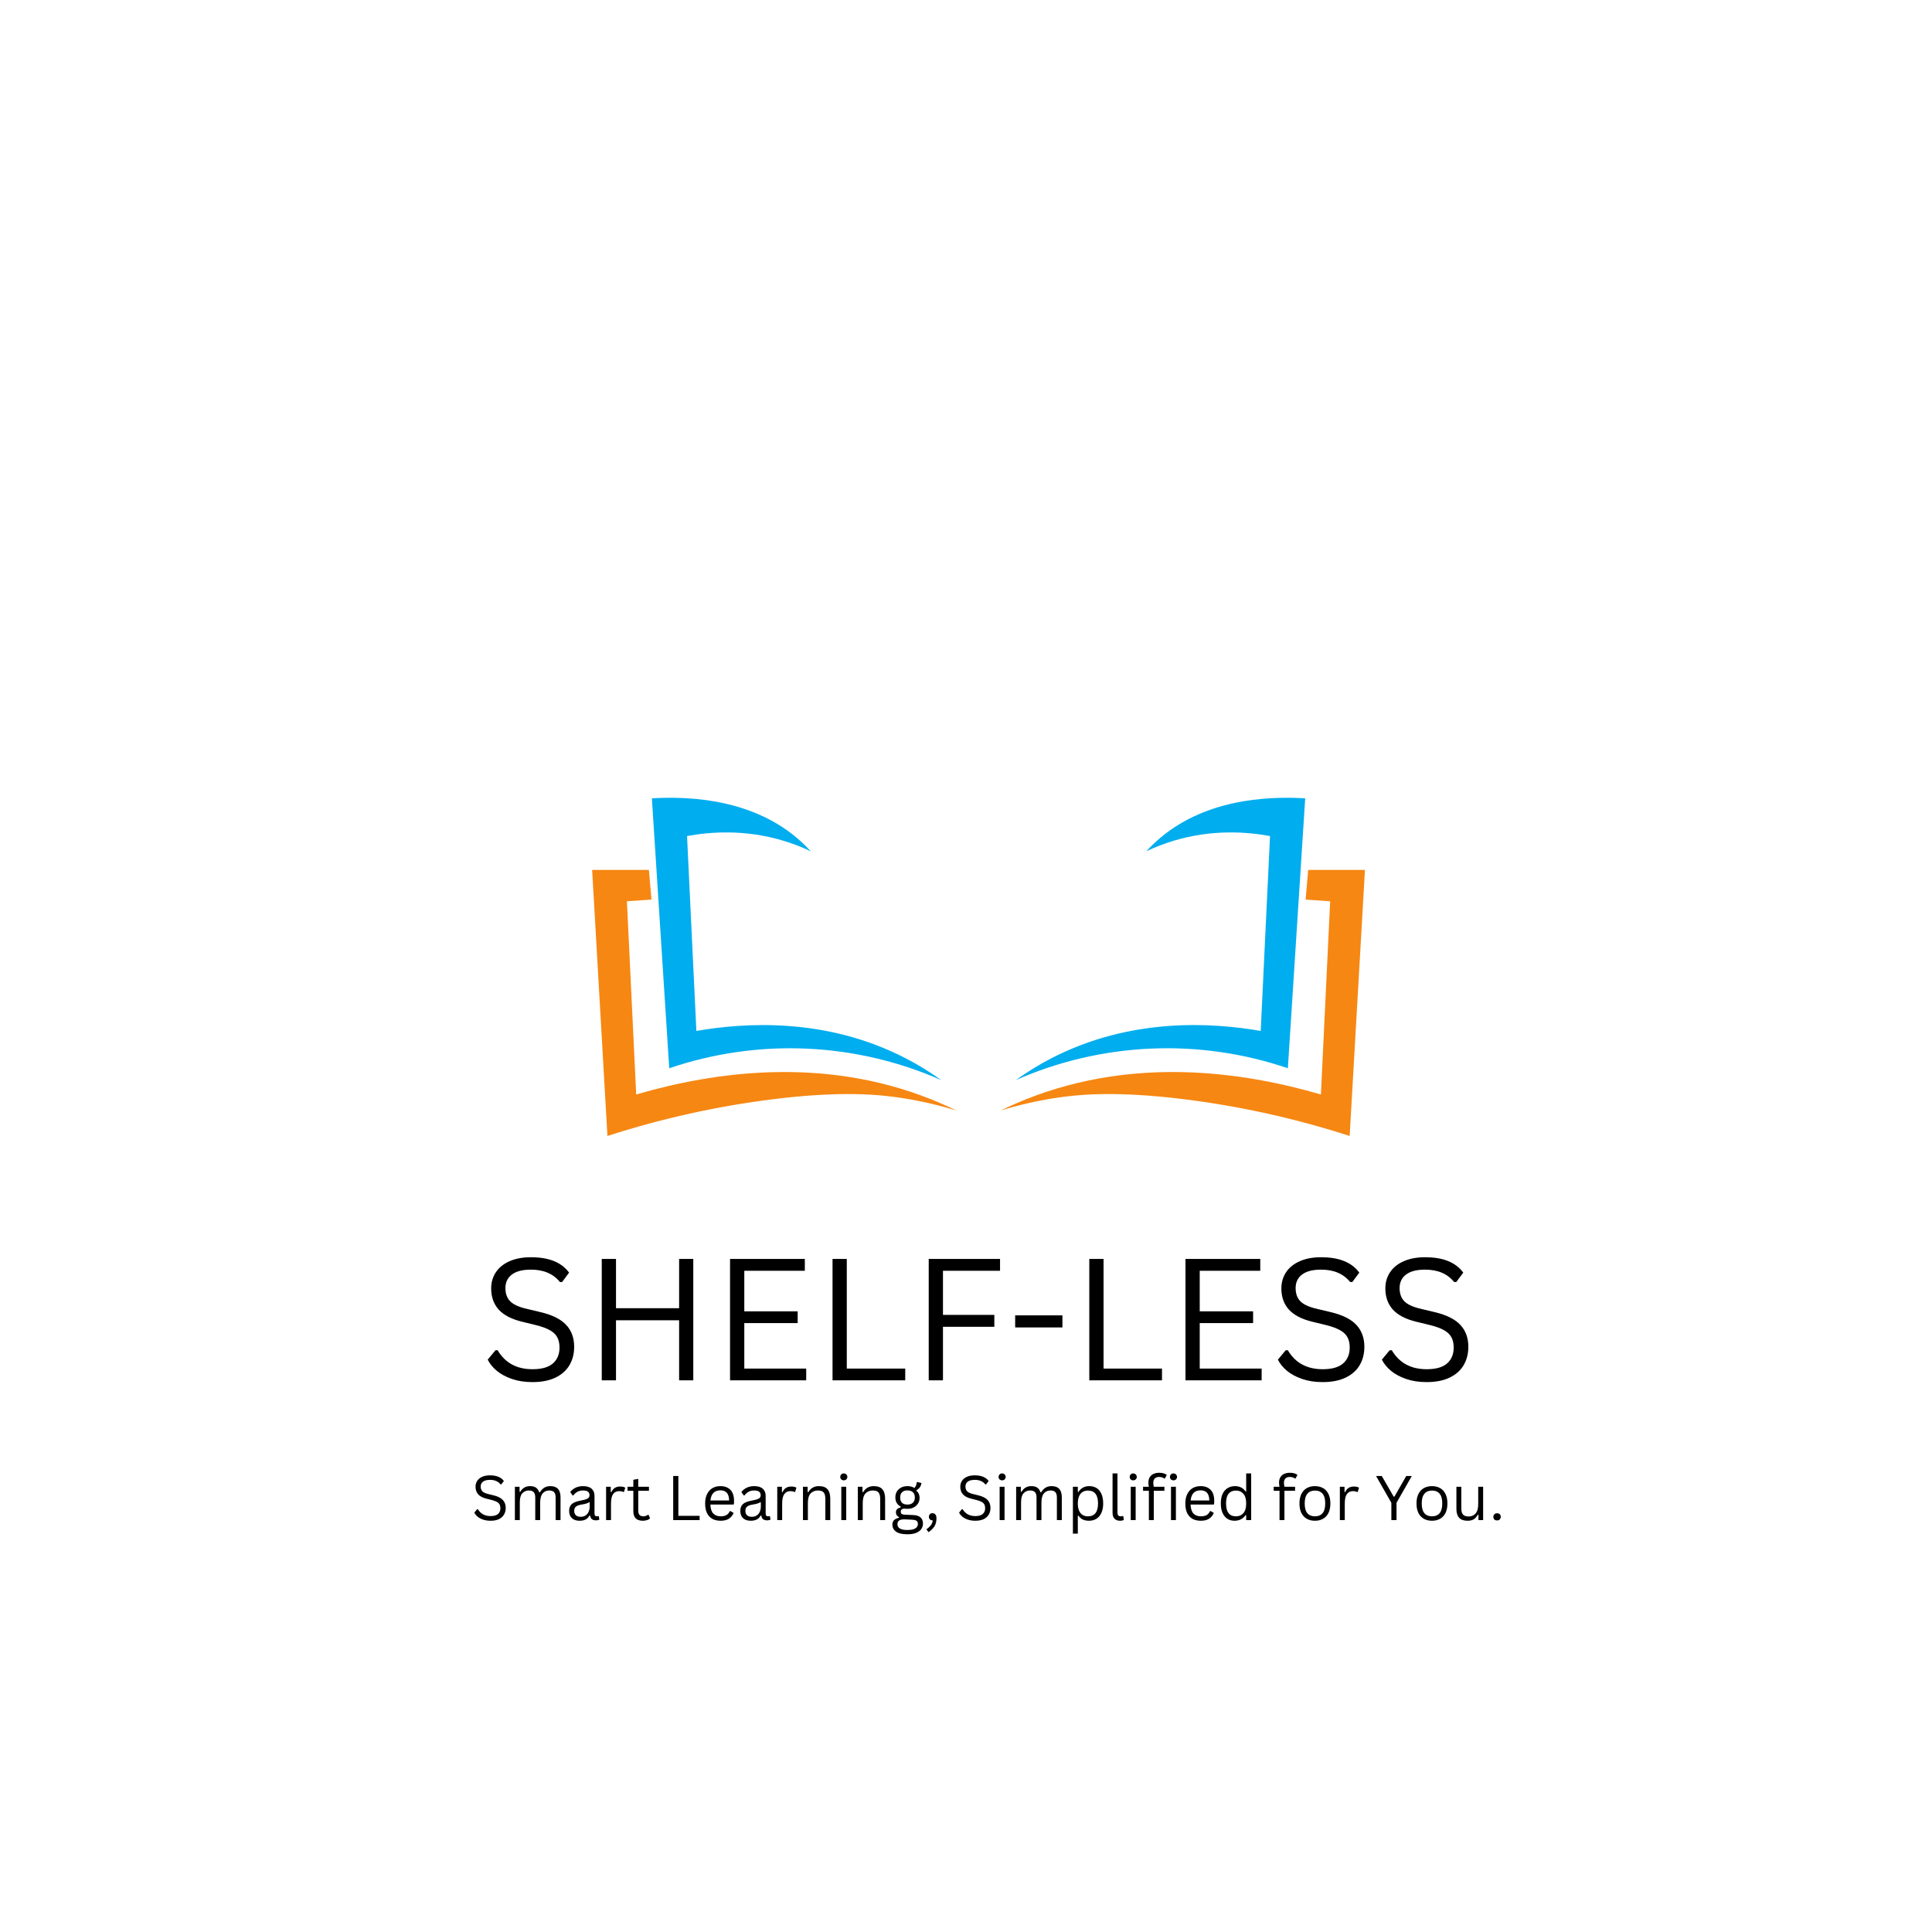 <svg version="1.0" preserveAspectRatio="xMidYMid meet" height="500" viewBox="0 0 375 375" zoomAndPan="magnify" width="500" xmlns:xlink="http://www.w3.org/1999/xlink" xmlns="http://www.w3.org/2000/svg"><defs><g></g><clipPath id="0bc78ac6f0"><path clip-rule="nonzero" d="M 126 154.5 L 183 154.5 L 183 210 L 126 210 Z M 126 154.5"></path></clipPath><clipPath id="3dd3147fb9"><path clip-rule="nonzero" d="M 114.934 168 L 186 168 L 186 220.5 L 114.934 220.5 Z M 114.934 168"></path></clipPath><clipPath id="505ed70ba2"><path clip-rule="nonzero" d="M 197 154.5 L 254 154.5 L 254 210 L 197 210 Z M 197 154.5"></path></clipPath><clipPath id="9dcd248dd3"><path clip-rule="nonzero" d="M 194 168 L 264.934 168 L 264.934 220.5 L 194 220.5 Z M 194 168"></path></clipPath></defs><g clip-path="url(#0bc78ac6f0)"><path fill-rule="nonzero" fill-opacity="1" d="M 157.367 165.234 C 155.641 164.414 153.859 163.727 152.023 163.176 C 144.535 160.926 137.809 161.461 133.355 162.277 L 135.164 200.105 C 144.316 198.523 160.27 197.355 175.871 205.453 C 178.25 206.688 180.523 208.086 182.699 209.652 C 178.562 207.828 174.293 206.402 169.891 205.375 C 165.488 204.348 161.031 203.734 156.516 203.539 C 151.996 203.34 147.504 203.562 143.027 204.203 C 138.555 204.844 134.176 205.895 129.898 207.348 C 128.777 189.883 127.656 172.418 126.531 154.953 C 134.16 154.504 146.48 155.152 155.48 163.344 C 156.148 163.953 156.781 164.582 157.367 165.234 Z M 157.367 165.234" fill="#00adee"></path></g><g clip-path="url(#3dd3147fb9)"><path fill-rule="nonzero" fill-opacity="1" d="M 125.953 168.852 L 126.449 174.609 L 121.684 174.938 L 123.484 212.438 C 138.664 208.016 159.727 205.023 180.637 213.336 C 182.367 214.027 184.039 214.77 185.652 215.559 C 182.285 214.523 178.863 213.727 175.387 213.172 C 170.621 212.414 163.348 211.727 150.223 213.336 C 139.223 214.699 128.449 217.086 117.902 220.492 L 114.934 168.852 Z M 125.953 168.852" fill="#f68712"></path></g><g clip-path="url(#505ed70ba2)"><path fill-rule="nonzero" fill-opacity="1" d="M 222.5 165.234 C 224.23 164.414 226.012 163.727 227.848 163.176 C 235.336 160.926 242.062 161.461 246.512 162.277 L 244.703 200.102 C 235.555 198.52 219.602 197.352 203.996 205.449 C 201.621 206.684 199.348 208.082 197.172 209.648 C 201.309 207.824 205.578 206.398 209.98 205.371 C 214.383 204.344 218.84 203.73 223.355 203.535 C 227.871 203.336 232.367 203.559 236.844 204.199 C 241.316 204.84 245.691 205.891 249.973 207.344 C 251.094 189.879 252.215 172.418 253.34 154.953 C 245.711 154.504 233.391 155.152 224.391 163.344 C 223.719 163.953 223.09 164.582 222.5 165.234 Z M 222.5 165.234" fill="#00adee"></path></g><g clip-path="url(#9dcd248dd3)"><path fill-rule="nonzero" fill-opacity="1" d="M 253.918 168.852 L 253.422 174.609 L 258.184 174.938 L 256.387 212.438 C 241.207 208.016 220.145 205.023 199.234 213.336 C 197.504 214.027 195.828 214.77 194.219 215.559 C 197.586 214.523 201.008 213.727 204.484 213.172 C 209.25 212.414 216.52 211.727 229.648 213.336 C 240.648 214.699 251.422 217.086 261.969 220.492 L 264.934 168.852 Z M 253.918 168.852" fill="#f68712"></path></g><g fill-opacity="1" fill="#000000"><g transform="translate(93.055, 267.921)"><g><path d="M 10.297 0.344 C 8.816 0.344 7.488 0.141 6.312 -0.266 C 5.133 -0.672 4.148 -1.203 3.359 -1.859 C 2.578 -2.516 1.992 -3.234 1.609 -4.016 L 3.125 -5.844 L 3.531 -5.844 C 4.988 -3.383 7.242 -2.156 10.297 -2.156 C 12.066 -2.156 13.383 -2.523 14.25 -3.266 C 15.113 -4.016 15.547 -5.047 15.547 -6.359 C 15.547 -7.141 15.406 -7.797 15.125 -8.328 C 14.844 -8.867 14.375 -9.328 13.719 -9.703 C 13.062 -10.086 12.164 -10.422 11.031 -10.703 L 8.281 -11.375 C 6.227 -11.875 4.711 -12.66 3.734 -13.734 C 2.766 -14.816 2.281 -16.188 2.281 -17.844 C 2.281 -19.008 2.582 -20.051 3.188 -20.969 C 3.789 -21.883 4.672 -22.598 5.828 -23.109 C 6.992 -23.629 8.379 -23.891 9.984 -23.891 C 11.766 -23.891 13.266 -23.641 14.484 -23.141 C 15.703 -22.641 16.676 -21.895 17.406 -20.906 L 16.047 -19.078 L 15.641 -19.078 C 14.961 -19.898 14.16 -20.504 13.234 -20.891 C 12.316 -21.285 11.234 -21.484 9.984 -21.484 C 8.359 -21.484 7.129 -21.164 6.297 -20.531 C 5.461 -19.895 5.047 -19.02 5.047 -17.906 C 5.047 -16.844 5.348 -15.992 5.953 -15.359 C 6.566 -14.734 7.602 -14.25 9.062 -13.906 L 11.875 -13.234 C 14.164 -12.691 15.82 -11.863 16.844 -10.75 C 17.875 -9.645 18.391 -8.227 18.391 -6.5 C 18.391 -5.164 18.086 -3.984 17.484 -2.953 C 16.891 -1.93 15.984 -1.125 14.766 -0.531 C 13.555 0.051 12.066 0.344 10.297 0.344 Z M 10.297 0.344"></path></g></g></g><g fill-opacity="1" fill="#000000"><g transform="translate(113.238, 267.921)"><g><path d="M 18.578 -14 L 18.578 -23.562 L 21.328 -23.562 L 21.328 0 L 18.578 0 L 18.578 -11.656 L 6.328 -11.656 L 6.328 0 L 3.562 0 L 3.562 -23.562 L 6.328 -23.562 L 6.328 -14 Z M 18.578 -14"></path></g></g></g><g fill-opacity="1" fill="#000000"><g transform="translate(138.14, 267.921)"><g><path d="M 6.328 -11.109 L 6.328 -2.281 L 18.344 -2.281 L 18.344 0 L 3.562 0 L 3.562 -23.562 L 18.078 -23.562 L 18.078 -21.266 L 6.328 -21.266 L 6.328 -13.391 L 16.688 -13.391 L 16.688 -11.109 Z M 6.328 -11.109"></path></g></g></g><g fill-opacity="1" fill="#000000"><g transform="translate(158.033, 267.921)"><g><path d="M 6.328 -23.562 L 6.328 -2.281 L 17.672 -2.281 L 17.672 0 L 3.562 0 L 3.562 -23.562 Z M 6.328 -23.562"></path></g></g></g><g fill-opacity="1" fill="#000000"><g transform="translate(176.702, 267.921)"><g><path d="M 17.406 -23.562 L 17.406 -21.266 L 6.328 -21.266 L 6.328 -12.703 L 16.297 -12.703 L 16.297 -10.391 L 6.328 -10.391 L 6.328 0 L 3.562 0 L 3.562 -23.562 Z M 17.406 -23.562"></path></g></g></g><g fill-opacity="1" fill="#000000"><g transform="translate(195.371, 267.921)"><g><path d="M 10.844 -10.266 L 1.672 -10.266 L 1.672 -12.609 L 10.844 -12.609 Z M 10.844 -10.266"></path></g></g></g><g fill-opacity="1" fill="#000000"><g transform="translate(207.87, 267.921)"><g><path d="M 6.328 -23.562 L 6.328 -2.281 L 17.672 -2.281 L 17.672 0 L 3.562 0 L 3.562 -23.562 Z M 6.328 -23.562"></path></g></g></g><g fill-opacity="1" fill="#000000"><g transform="translate(226.539, 267.921)"><g><path d="M 6.328 -11.109 L 6.328 -2.281 L 18.344 -2.281 L 18.344 0 L 3.562 0 L 3.562 -23.562 L 18.078 -23.562 L 18.078 -21.266 L 6.328 -21.266 L 6.328 -13.391 L 16.688 -13.391 L 16.688 -11.109 Z M 6.328 -11.109"></path></g></g></g><g fill-opacity="1" fill="#000000"><g transform="translate(246.432, 267.921)"><g><path d="M 10.297 0.344 C 8.816 0.344 7.488 0.141 6.312 -0.266 C 5.133 -0.672 4.148 -1.203 3.359 -1.859 C 2.578 -2.516 1.992 -3.234 1.609 -4.016 L 3.125 -5.844 L 3.531 -5.844 C 4.988 -3.383 7.242 -2.156 10.297 -2.156 C 12.066 -2.156 13.383 -2.523 14.25 -3.266 C 15.113 -4.016 15.547 -5.047 15.547 -6.359 C 15.547 -7.141 15.406 -7.797 15.125 -8.328 C 14.844 -8.867 14.375 -9.328 13.719 -9.703 C 13.062 -10.086 12.164 -10.422 11.031 -10.703 L 8.281 -11.375 C 6.227 -11.875 4.711 -12.66 3.734 -13.734 C 2.766 -14.816 2.281 -16.188 2.281 -17.844 C 2.281 -19.008 2.582 -20.051 3.188 -20.969 C 3.789 -21.883 4.672 -22.598 5.828 -23.109 C 6.992 -23.629 8.379 -23.891 9.984 -23.891 C 11.766 -23.891 13.266 -23.641 14.484 -23.141 C 15.703 -22.641 16.676 -21.895 17.406 -20.906 L 16.047 -19.078 L 15.641 -19.078 C 14.961 -19.898 14.16 -20.504 13.234 -20.891 C 12.316 -21.285 11.234 -21.484 9.984 -21.484 C 8.359 -21.484 7.129 -21.164 6.297 -20.531 C 5.461 -19.895 5.047 -19.02 5.047 -17.906 C 5.047 -16.844 5.348 -15.992 5.953 -15.359 C 6.566 -14.734 7.602 -14.25 9.062 -13.906 L 11.875 -13.234 C 14.164 -12.691 15.82 -11.863 16.844 -10.75 C 17.875 -9.645 18.391 -8.227 18.391 -6.5 C 18.391 -5.164 18.086 -3.984 17.484 -2.953 C 16.891 -1.93 15.984 -1.125 14.766 -0.531 C 13.555 0.051 12.066 0.344 10.297 0.344 Z M 10.297 0.344"></path></g></g></g><g fill-opacity="1" fill="#000000"><g transform="translate(266.614, 267.921)"><g><path d="M 10.297 0.344 C 8.816 0.344 7.488 0.141 6.312 -0.266 C 5.133 -0.672 4.148 -1.203 3.359 -1.859 C 2.578 -2.516 1.992 -3.234 1.609 -4.016 L 3.125 -5.844 L 3.531 -5.844 C 4.988 -3.383 7.242 -2.156 10.297 -2.156 C 12.066 -2.156 13.383 -2.523 14.25 -3.266 C 15.113 -4.016 15.547 -5.047 15.547 -6.359 C 15.547 -7.141 15.406 -7.797 15.125 -8.328 C 14.844 -8.867 14.375 -9.328 13.719 -9.703 C 13.062 -10.086 12.164 -10.422 11.031 -10.703 L 8.281 -11.375 C 6.227 -11.875 4.711 -12.66 3.734 -13.734 C 2.766 -14.816 2.281 -16.188 2.281 -17.844 C 2.281 -19.008 2.582 -20.051 3.188 -20.969 C 3.789 -21.883 4.672 -22.598 5.828 -23.109 C 6.992 -23.629 8.379 -23.891 9.984 -23.891 C 11.766 -23.891 13.266 -23.641 14.484 -23.141 C 15.703 -22.641 16.676 -21.895 17.406 -20.906 L 16.047 -19.078 L 15.641 -19.078 C 14.961 -19.898 14.16 -20.504 13.234 -20.891 C 12.316 -21.285 11.234 -21.484 9.984 -21.484 C 8.359 -21.484 7.129 -21.164 6.297 -20.531 C 5.461 -19.895 5.047 -19.02 5.047 -17.906 C 5.047 -16.844 5.348 -15.992 5.953 -15.359 C 6.566 -14.734 7.602 -14.25 9.062 -13.906 L 11.875 -13.234 C 14.164 -12.691 15.82 -11.863 16.844 -10.75 C 17.875 -9.645 18.391 -8.227 18.391 -6.5 C 18.391 -5.164 18.086 -3.984 17.484 -2.953 C 16.891 -1.93 15.984 -1.125 14.766 -0.531 C 13.555 0.051 12.066 0.344 10.297 0.344 Z M 10.297 0.344"></path></g></g></g><g fill-opacity="1" fill="#000000"><g transform="translate(91.473, 295.051)"><g><path d="M 3.75 0.125 C 3.207 0.125 2.723 0.051 2.297 -0.094 C 1.867 -0.238 1.508 -0.43 1.219 -0.672 C 0.938 -0.91 0.727 -1.172 0.594 -1.453 L 1.141 -2.125 L 1.281 -2.125 C 1.812 -1.227 2.633 -0.781 3.75 -0.781 C 4.395 -0.781 4.875 -0.914 5.188 -1.188 C 5.5 -1.457 5.656 -1.832 5.656 -2.312 C 5.656 -2.594 5.602 -2.832 5.5 -3.031 C 5.395 -3.227 5.223 -3.395 4.984 -3.531 C 4.742 -3.664 4.422 -3.785 4.016 -3.891 L 3.016 -4.141 C 2.266 -4.316 1.711 -4.598 1.359 -4.984 C 1.004 -5.379 0.828 -5.879 0.828 -6.484 C 0.828 -6.91 0.938 -7.289 1.156 -7.625 C 1.375 -7.957 1.691 -8.219 2.109 -8.406 C 2.535 -8.594 3.047 -8.688 3.641 -8.688 C 4.273 -8.688 4.816 -8.594 5.266 -8.406 C 5.711 -8.227 6.066 -7.957 6.328 -7.594 L 5.844 -6.938 L 5.688 -6.938 C 5.445 -7.238 5.156 -7.457 4.812 -7.594 C 4.477 -7.738 4.086 -7.812 3.641 -7.812 C 3.047 -7.812 2.594 -7.695 2.281 -7.469 C 1.977 -7.238 1.828 -6.922 1.828 -6.516 C 1.828 -6.129 1.938 -5.82 2.156 -5.594 C 2.383 -5.363 2.766 -5.188 3.297 -5.062 L 4.312 -4.812 C 5.145 -4.613 5.75 -4.312 6.125 -3.906 C 6.5 -3.508 6.688 -2.992 6.688 -2.359 C 6.688 -1.879 6.578 -1.453 6.359 -1.078 C 6.141 -0.703 5.812 -0.406 5.375 -0.188 C 4.938 0.02 4.395 0.125 3.75 0.125 Z M 3.75 0.125"></path></g></g><g transform="translate(98.815, 295.051)"><g><path d="M 1.125 0 L 1.125 -6.469 L 2.031 -6.469 L 2.031 -5.516 L 2.156 -5.484 C 2.375 -5.848 2.641 -6.125 2.953 -6.312 C 3.266 -6.5 3.633 -6.594 4.062 -6.594 C 4.562 -6.594 4.945 -6.492 5.219 -6.297 C 5.5 -6.109 5.711 -5.805 5.859 -5.391 L 5.984 -5.391 C 6.211 -5.785 6.488 -6.082 6.812 -6.281 C 7.133 -6.488 7.535 -6.594 8.016 -6.594 C 8.68 -6.594 9.176 -6.41 9.5 -6.047 C 9.82 -5.691 9.984 -5.145 9.984 -4.406 L 9.984 0 L 9.031 0 L 9.031 -4.391 C 9.031 -4.859 8.93 -5.203 8.734 -5.422 C 8.535 -5.641 8.219 -5.75 7.781 -5.75 C 7.27 -5.75 6.848 -5.562 6.516 -5.188 C 6.191 -4.812 6.031 -4.195 6.031 -3.344 L 6.031 0 L 5.078 0 L 5.078 -4.391 C 5.078 -4.859 4.977 -5.203 4.781 -5.422 C 4.582 -5.641 4.266 -5.75 3.828 -5.75 C 3.316 -5.75 2.895 -5.566 2.562 -5.203 C 2.238 -4.848 2.078 -4.258 2.078 -3.438 L 2.078 0 Z M 1.125 0"></path></g></g><g transform="translate(109.831, 295.051)"><g><path d="M 2.672 0.125 C 2.035 0.125 1.535 -0.039 1.172 -0.375 C 0.816 -0.707 0.641 -1.18 0.641 -1.797 C 0.641 -2.18 0.719 -2.504 0.875 -2.766 C 1.031 -3.035 1.273 -3.25 1.609 -3.406 C 1.941 -3.57 2.375 -3.703 2.906 -3.797 C 3.375 -3.879 3.727 -3.969 3.969 -4.062 C 4.219 -4.156 4.383 -4.266 4.469 -4.391 C 4.551 -4.516 4.594 -4.664 4.594 -4.844 C 4.594 -5.133 4.492 -5.359 4.297 -5.516 C 4.098 -5.672 3.773 -5.75 3.328 -5.75 C 2.91 -5.75 2.551 -5.664 2.25 -5.5 C 1.957 -5.344 1.688 -5.102 1.438 -4.781 L 1.312 -4.781 L 0.844 -5.453 C 1.113 -5.797 1.457 -6.07 1.875 -6.281 C 2.301 -6.488 2.785 -6.594 3.328 -6.594 C 4.086 -6.594 4.648 -6.422 5.016 -6.078 C 5.379 -5.742 5.562 -5.285 5.562 -4.703 L 5.562 -1.266 C 5.562 -0.91 5.711 -0.734 6.016 -0.734 C 6.117 -0.734 6.219 -0.75 6.312 -0.781 L 6.391 -0.766 L 6.5 -0.094 C 6.426 -0.051 6.332 -0.02 6.219 0 C 6.102 0.031 5.984 0.047 5.859 0.047 C 5.504 0.047 5.234 -0.031 5.047 -0.188 C 4.867 -0.344 4.758 -0.57 4.719 -0.875 L 4.594 -0.891 C 4.406 -0.547 4.156 -0.289 3.844 -0.125 C 3.531 0.039 3.141 0.125 2.672 0.125 Z M 2.875 -0.641 C 3.238 -0.641 3.551 -0.723 3.812 -0.891 C 4.07 -1.055 4.27 -1.289 4.406 -1.594 C 4.551 -1.895 4.625 -2.238 4.625 -2.625 L 4.625 -3.453 L 4.516 -3.469 C 4.367 -3.375 4.191 -3.289 3.984 -3.219 C 3.785 -3.156 3.5 -3.094 3.125 -3.031 C 2.75 -2.977 2.453 -2.898 2.234 -2.797 C 2.016 -2.691 1.859 -2.555 1.766 -2.391 C 1.672 -2.234 1.625 -2.035 1.625 -1.797 C 1.625 -1.422 1.734 -1.133 1.953 -0.938 C 2.172 -0.738 2.477 -0.641 2.875 -0.641 Z M 2.875 -0.641"></path></g></g><g transform="translate(116.516, 295.051)"><g><path d="M 1.125 0 L 1.125 -6.469 L 2.031 -6.469 L 2.031 -5.453 L 2.156 -5.422 C 2.457 -6.148 3.023 -6.516 3.859 -6.516 C 4.297 -6.516 4.625 -6.438 4.844 -6.281 L 4.594 -5.469 L 4.484 -5.453 C 4.242 -5.566 3.977 -5.625 3.688 -5.625 C 3.164 -5.625 2.766 -5.43 2.484 -5.047 C 2.211 -4.66 2.078 -4.035 2.078 -3.172 L 2.078 0 Z M 1.125 0"></path></g></g><g transform="translate(121.508, 295.051)"><g><path d="M 4.375 -1.031 L 4.672 -0.344 C 4.523 -0.188 4.328 -0.07 4.078 0 C 3.828 0.082 3.555 0.125 3.266 0.125 C 2.035 0.125 1.422 -0.5 1.422 -1.75 L 1.422 -5.688 L 0.297 -5.688 L 0.297 -6.469 L 1.422 -6.469 L 1.422 -7.828 L 2.375 -8 L 2.375 -6.469 L 4.453 -6.469 L 4.453 -5.688 L 2.375 -5.688 L 2.375 -1.844 C 2.375 -1.102 2.695 -0.734 3.344 -0.734 C 3.695 -0.734 4 -0.832 4.25 -1.031 Z M 4.375 -1.031"></path></g></g><g transform="translate(126.43, 295.051)"><g></g></g><g transform="translate(129.372, 295.051)"><g><path d="M 2.297 -8.562 L 2.297 -0.828 L 6.422 -0.828 L 6.422 0 L 1.297 0 L 1.297 -8.562 Z M 2.297 -8.562"></path></g></g><g transform="translate(136.163, 295.051)"><g><path d="M 6.156 -3.016 L 1.719 -3.016 C 1.75 -2.223 1.938 -1.645 2.281 -1.281 C 2.633 -0.914 3.113 -0.734 3.719 -0.734 C 4.176 -0.734 4.547 -0.812 4.828 -0.969 C 5.109 -1.133 5.332 -1.395 5.5 -1.75 L 5.625 -1.75 L 6.234 -1.391 C 6.047 -0.922 5.742 -0.551 5.328 -0.281 C 4.922 -0.008 4.383 0.125 3.719 0.125 C 3.094 0.125 2.555 0.004 2.109 -0.234 C 1.66 -0.484 1.312 -0.859 1.062 -1.359 C 0.82 -1.859 0.703 -2.484 0.703 -3.234 C 0.703 -3.961 0.832 -4.578 1.094 -5.078 C 1.352 -5.586 1.703 -5.969 2.141 -6.219 C 2.586 -6.469 3.094 -6.594 3.656 -6.594 C 4.488 -6.594 5.133 -6.359 5.594 -5.891 C 6.062 -5.422 6.301 -4.727 6.312 -3.812 C 6.312 -3.445 6.301 -3.203 6.281 -3.078 Z M 5.359 -3.812 C 5.348 -4.5 5.195 -5 4.906 -5.312 C 4.613 -5.625 4.195 -5.781 3.656 -5.781 C 3.094 -5.781 2.648 -5.617 2.328 -5.297 C 2.004 -4.984 1.805 -4.488 1.734 -3.812 Z M 5.359 -3.812"></path></g></g><g transform="translate(143.053, 295.051)"><g><path d="M 2.672 0.125 C 2.035 0.125 1.535 -0.039 1.172 -0.375 C 0.816 -0.707 0.641 -1.18 0.641 -1.797 C 0.641 -2.18 0.719 -2.504 0.875 -2.766 C 1.031 -3.035 1.273 -3.25 1.609 -3.406 C 1.941 -3.57 2.375 -3.703 2.906 -3.797 C 3.375 -3.879 3.727 -3.969 3.969 -4.062 C 4.219 -4.156 4.383 -4.266 4.469 -4.391 C 4.551 -4.516 4.594 -4.664 4.594 -4.844 C 4.594 -5.133 4.492 -5.359 4.297 -5.516 C 4.098 -5.672 3.773 -5.75 3.328 -5.75 C 2.91 -5.75 2.551 -5.664 2.25 -5.5 C 1.957 -5.344 1.688 -5.102 1.438 -4.781 L 1.312 -4.781 L 0.844 -5.453 C 1.113 -5.797 1.457 -6.07 1.875 -6.281 C 2.301 -6.488 2.785 -6.594 3.328 -6.594 C 4.086 -6.594 4.648 -6.422 5.016 -6.078 C 5.379 -5.742 5.562 -5.285 5.562 -4.703 L 5.562 -1.266 C 5.562 -0.91 5.711 -0.734 6.016 -0.734 C 6.117 -0.734 6.219 -0.75 6.312 -0.781 L 6.391 -0.766 L 6.5 -0.094 C 6.426 -0.051 6.332 -0.02 6.219 0 C 6.102 0.031 5.984 0.047 5.859 0.047 C 5.504 0.047 5.234 -0.031 5.047 -0.188 C 4.867 -0.344 4.758 -0.57 4.719 -0.875 L 4.594 -0.891 C 4.406 -0.547 4.156 -0.289 3.844 -0.125 C 3.531 0.039 3.141 0.125 2.672 0.125 Z M 2.875 -0.641 C 3.238 -0.641 3.551 -0.723 3.812 -0.891 C 4.07 -1.055 4.27 -1.289 4.406 -1.594 C 4.551 -1.895 4.625 -2.238 4.625 -2.625 L 4.625 -3.453 L 4.516 -3.469 C 4.367 -3.375 4.191 -3.289 3.984 -3.219 C 3.785 -3.156 3.5 -3.094 3.125 -3.031 C 2.75 -2.977 2.453 -2.898 2.234 -2.797 C 2.016 -2.691 1.859 -2.555 1.766 -2.391 C 1.672 -2.234 1.625 -2.035 1.625 -1.797 C 1.625 -1.422 1.734 -1.133 1.953 -0.938 C 2.172 -0.738 2.477 -0.641 2.875 -0.641 Z M 2.875 -0.641"></path></g></g><g transform="translate(149.739, 295.051)"><g><path d="M 1.125 0 L 1.125 -6.469 L 2.031 -6.469 L 2.031 -5.453 L 2.156 -5.422 C 2.457 -6.148 3.023 -6.516 3.859 -6.516 C 4.297 -6.516 4.625 -6.438 4.844 -6.281 L 4.594 -5.469 L 4.484 -5.453 C 4.242 -5.566 3.977 -5.625 3.688 -5.625 C 3.164 -5.625 2.766 -5.43 2.484 -5.047 C 2.211 -4.66 2.078 -4.035 2.078 -3.172 L 2.078 0 Z M 1.125 0"></path></g></g><g transform="translate(154.731, 295.051)"><g><path d="M 1.125 0 L 1.125 -6.469 L 2.031 -6.469 L 2.031 -5.453 L 2.156 -5.422 C 2.375 -5.797 2.648 -6.082 2.984 -6.281 C 3.316 -6.488 3.723 -6.594 4.203 -6.594 C 4.984 -6.594 5.547 -6.391 5.891 -5.984 C 6.242 -5.586 6.422 -4.977 6.422 -4.156 L 6.422 0 L 5.469 0 L 5.469 -4.141 C 5.469 -4.523 5.414 -4.836 5.312 -5.078 C 5.207 -5.316 5.051 -5.488 4.844 -5.594 C 4.633 -5.695 4.363 -5.75 4.031 -5.75 C 3.445 -5.75 2.973 -5.555 2.609 -5.172 C 2.254 -4.785 2.078 -4.164 2.078 -3.312 L 2.078 0 Z M 1.125 0"></path></g></g><g transform="translate(162.173, 295.051)"><g><path d="M 1.609 -7.719 C 1.398 -7.719 1.234 -7.781 1.109 -7.906 C 0.984 -8.031 0.922 -8.191 0.922 -8.391 C 0.922 -8.578 0.984 -8.734 1.109 -8.859 C 1.234 -8.992 1.398 -9.062 1.609 -9.062 C 1.805 -9.062 1.969 -8.992 2.094 -8.859 C 2.227 -8.734 2.297 -8.578 2.297 -8.391 C 2.297 -8.191 2.227 -8.031 2.094 -7.906 C 1.969 -7.781 1.805 -7.719 1.609 -7.719 Z M 1.125 0 L 1.125 -6.469 L 2.078 -6.469 L 2.078 0 Z M 1.125 0"></path></g></g><g transform="translate(165.378, 295.051)"><g><path d="M 1.125 0 L 1.125 -6.469 L 2.031 -6.469 L 2.031 -5.453 L 2.156 -5.422 C 2.375 -5.797 2.648 -6.082 2.984 -6.281 C 3.316 -6.488 3.723 -6.594 4.203 -6.594 C 4.984 -6.594 5.547 -6.391 5.891 -5.984 C 6.242 -5.586 6.422 -4.977 6.422 -4.156 L 6.422 0 L 5.469 0 L 5.469 -4.141 C 5.469 -4.523 5.414 -4.836 5.312 -5.078 C 5.207 -5.316 5.051 -5.488 4.844 -5.594 C 4.633 -5.695 4.363 -5.75 4.031 -5.75 C 3.445 -5.75 2.973 -5.555 2.609 -5.172 C 2.254 -4.785 2.078 -4.164 2.078 -3.312 L 2.078 0 Z M 1.125 0"></path></g></g><g transform="translate(172.819, 295.051)"><g><path d="M 3.328 2.75 C 2.305 2.75 1.562 2.578 1.094 2.234 C 0.625 1.891 0.391 1.438 0.391 0.875 C 0.391 0.508 0.5 0.219 0.719 0 C 0.938 -0.207 1.254 -0.359 1.672 -0.453 L 1.672 -0.578 C 1.473 -0.691 1.32 -0.82 1.219 -0.969 C 1.125 -1.125 1.078 -1.305 1.078 -1.516 C 1.078 -1.766 1.156 -1.969 1.312 -2.125 C 1.469 -2.281 1.703 -2.398 2.016 -2.484 L 2.016 -2.609 C 1.316 -2.984 0.969 -3.586 0.969 -4.422 C 0.969 -4.836 1.062 -5.207 1.25 -5.531 C 1.445 -5.863 1.723 -6.125 2.078 -6.312 C 2.43 -6.5 2.844 -6.594 3.312 -6.594 C 3.852 -6.594 4.305 -6.473 4.672 -6.234 C 4.805 -6.379 4.91 -6.539 4.984 -6.719 C 5.055 -6.895 5.098 -7.094 5.109 -7.312 L 5.234 -7.391 L 6.031 -7.203 C 5.988 -6.867 5.883 -6.586 5.719 -6.359 C 5.562 -6.141 5.344 -5.953 5.062 -5.797 L 5.062 -5.672 C 5.27 -5.516 5.422 -5.32 5.516 -5.094 C 5.617 -4.875 5.672 -4.617 5.672 -4.328 C 5.672 -3.922 5.57 -3.555 5.375 -3.234 C 5.176 -2.91 4.898 -2.656 4.547 -2.469 C 4.191 -2.281 3.781 -2.188 3.312 -2.188 C 3.258 -2.188 3.164 -2.191 3.031 -2.203 C 2.875 -2.211 2.754 -2.219 2.672 -2.219 C 2.473 -2.219 2.312 -2.164 2.188 -2.062 C 2.07 -1.957 2.016 -1.82 2.016 -1.656 C 2.016 -1.445 2.078 -1.297 2.203 -1.203 C 2.336 -1.109 2.555 -1.055 2.859 -1.047 L 4.391 -0.984 C 5.047 -0.961 5.531 -0.812 5.844 -0.531 C 6.164 -0.25 6.328 0.148 6.328 0.672 C 6.328 1.055 6.223 1.406 6.016 1.719 C 5.805 2.031 5.477 2.281 5.031 2.469 C 4.582 2.656 4.016 2.75 3.328 2.75 Z M 3.312 -3.016 C 3.77 -3.016 4.125 -3.133 4.375 -3.375 C 4.625 -3.613 4.75 -3.945 4.75 -4.375 C 4.75 -4.82 4.625 -5.164 4.375 -5.406 C 4.133 -5.645 3.781 -5.766 3.312 -5.766 C 2.852 -5.766 2.504 -5.645 2.266 -5.406 C 2.023 -5.164 1.906 -4.82 1.906 -4.375 C 1.906 -3.938 2.023 -3.598 2.266 -3.359 C 2.504 -3.129 2.852 -3.016 3.312 -3.016 Z M 3.328 1.922 C 3.805 1.922 4.195 1.867 4.5 1.766 C 4.801 1.66 5.016 1.52 5.141 1.344 C 5.273 1.164 5.344 0.973 5.344 0.766 C 5.344 0.566 5.305 0.41 5.234 0.297 C 5.172 0.18 5.055 0.094 4.891 0.031 C 4.734 -0.02 4.516 -0.055 4.234 -0.078 L 2.797 -0.141 L 2.578 -0.141 C 1.773 -0.129 1.375 0.18 1.375 0.797 C 1.375 1.547 2.023 1.922 3.328 1.922 Z M 3.328 1.922"></path></g></g><g transform="translate(179.44, 295.051)"><g><path d="M 0.375 1.781 C 0.707 1.562 0.988 1.305 1.219 1.016 C 1.457 0.723 1.582 0.398 1.594 0.047 C 1.363 0.047 1.18 -0.016 1.047 -0.141 C 0.922 -0.266 0.859 -0.43 0.859 -0.641 C 0.859 -0.836 0.922 -1.004 1.047 -1.141 C 1.172 -1.273 1.336 -1.344 1.547 -1.344 C 1.785 -1.344 1.973 -1.258 2.109 -1.094 C 2.254 -0.938 2.328 -0.688 2.328 -0.344 C 2.328 0.27 2.195 0.785 1.938 1.203 C 1.676 1.617 1.289 2 0.781 2.344 Z M 0.375 1.781"></path></g></g><g transform="translate(182.622, 295.051)"><g></g></g><g transform="translate(185.563, 295.051)"><g><path d="M 3.75 0.125 C 3.207 0.125 2.723 0.051 2.297 -0.094 C 1.867 -0.238 1.508 -0.43 1.219 -0.672 C 0.938 -0.91 0.727 -1.172 0.594 -1.453 L 1.141 -2.125 L 1.281 -2.125 C 1.812 -1.227 2.633 -0.781 3.75 -0.781 C 4.395 -0.781 4.875 -0.914 5.188 -1.188 C 5.5 -1.457 5.656 -1.832 5.656 -2.312 C 5.656 -2.594 5.602 -2.832 5.5 -3.031 C 5.395 -3.227 5.223 -3.395 4.984 -3.531 C 4.742 -3.664 4.422 -3.785 4.016 -3.891 L 3.016 -4.141 C 2.266 -4.316 1.711 -4.598 1.359 -4.984 C 1.004 -5.379 0.828 -5.879 0.828 -6.484 C 0.828 -6.91 0.938 -7.289 1.156 -7.625 C 1.375 -7.957 1.691 -8.219 2.109 -8.406 C 2.535 -8.594 3.047 -8.688 3.641 -8.688 C 4.273 -8.688 4.816 -8.594 5.266 -8.406 C 5.711 -8.227 6.066 -7.957 6.328 -7.594 L 5.844 -6.938 L 5.688 -6.938 C 5.445 -7.238 5.156 -7.457 4.812 -7.594 C 4.477 -7.738 4.086 -7.812 3.641 -7.812 C 3.047 -7.812 2.594 -7.695 2.281 -7.469 C 1.977 -7.238 1.828 -6.922 1.828 -6.516 C 1.828 -6.129 1.938 -5.82 2.156 -5.594 C 2.383 -5.363 2.766 -5.188 3.297 -5.062 L 4.312 -4.812 C 5.145 -4.613 5.75 -4.312 6.125 -3.906 C 6.5 -3.508 6.688 -2.992 6.688 -2.359 C 6.688 -1.879 6.578 -1.453 6.359 -1.078 C 6.141 -0.703 5.812 -0.406 5.375 -0.188 C 4.938 0.02 4.395 0.125 3.75 0.125 Z M 3.75 0.125"></path></g></g><g transform="translate(192.905, 295.051)"><g><path d="M 1.609 -7.719 C 1.398 -7.719 1.234 -7.781 1.109 -7.906 C 0.984 -8.031 0.922 -8.191 0.922 -8.391 C 0.922 -8.578 0.984 -8.734 1.109 -8.859 C 1.234 -8.992 1.398 -9.062 1.609 -9.062 C 1.805 -9.062 1.969 -8.992 2.094 -8.859 C 2.227 -8.734 2.297 -8.578 2.297 -8.391 C 2.297 -8.191 2.227 -8.031 2.094 -7.906 C 1.969 -7.781 1.805 -7.719 1.609 -7.719 Z M 1.125 0 L 1.125 -6.469 L 2.078 -6.469 L 2.078 0 Z M 1.125 0"></path></g></g><g transform="translate(196.11, 295.051)"><g><path d="M 1.125 0 L 1.125 -6.469 L 2.031 -6.469 L 2.031 -5.516 L 2.156 -5.484 C 2.375 -5.848 2.641 -6.125 2.953 -6.312 C 3.266 -6.5 3.633 -6.594 4.062 -6.594 C 4.562 -6.594 4.945 -6.492 5.219 -6.297 C 5.5 -6.109 5.711 -5.805 5.859 -5.391 L 5.984 -5.391 C 6.211 -5.785 6.488 -6.082 6.812 -6.281 C 7.133 -6.488 7.535 -6.594 8.016 -6.594 C 8.68 -6.594 9.176 -6.41 9.5 -6.047 C 9.82 -5.691 9.984 -5.145 9.984 -4.406 L 9.984 0 L 9.031 0 L 9.031 -4.391 C 9.031 -4.859 8.93 -5.203 8.734 -5.422 C 8.535 -5.641 8.219 -5.75 7.781 -5.75 C 7.27 -5.75 6.848 -5.562 6.516 -5.188 C 6.191 -4.812 6.031 -4.195 6.031 -3.344 L 6.031 0 L 5.078 0 L 5.078 -4.391 C 5.078 -4.859 4.977 -5.203 4.781 -5.422 C 4.582 -5.641 4.266 -5.75 3.828 -5.75 C 3.316 -5.75 2.895 -5.566 2.562 -5.203 C 2.238 -4.848 2.078 -4.258 2.078 -3.438 L 2.078 0 Z M 1.125 0"></path></g></g><g transform="translate(207.126, 295.051)"><g><path d="M 1.125 2.625 L 1.125 -6.469 L 2.078 -6.469 L 2.078 -5.5 L 2.203 -5.469 C 2.68 -6.219 3.383 -6.594 4.312 -6.594 C 4.852 -6.594 5.32 -6.469 5.719 -6.219 C 6.125 -5.969 6.438 -5.594 6.656 -5.094 C 6.883 -4.594 7 -3.973 7 -3.234 C 7 -2.492 6.879 -1.875 6.641 -1.375 C 6.41 -0.875 6.086 -0.5 5.672 -0.25 C 5.266 0 4.789 0.125 4.25 0.125 C 3.812 0.125 3.422 0.051 3.078 -0.094 C 2.742 -0.25 2.453 -0.504 2.203 -0.859 L 2.078 -0.828 L 2.078 2.625 Z M 4.031 -0.734 C 5.344 -0.734 6 -1.566 6 -3.234 C 6 -4.898 5.344 -5.734 4.031 -5.734 C 3.656 -5.734 3.316 -5.645 3.016 -5.469 C 2.723 -5.289 2.492 -5.016 2.328 -4.641 C 2.16 -4.266 2.078 -3.797 2.078 -3.234 C 2.078 -2.66 2.16 -2.188 2.328 -1.812 C 2.492 -1.445 2.723 -1.176 3.016 -1 C 3.316 -0.82 3.656 -0.734 4.031 -0.734 Z M 4.031 -0.734"></path></g></g><g transform="translate(214.837, 295.051)"><g><path d="M 2.578 0.125 C 2.117 0.125 1.758 -0.004 1.5 -0.266 C 1.238 -0.523 1.109 -0.914 1.109 -1.438 L 1.109 -9.062 L 2.062 -9.062 L 2.062 -1.5 C 2.062 -1.227 2.113 -1.031 2.219 -0.906 C 2.32 -0.789 2.484 -0.734 2.703 -0.734 C 2.828 -0.734 2.957 -0.754 3.094 -0.797 L 3.188 -0.781 L 3.297 -0.031 C 3.223 0.02 3.117 0.055 2.984 0.078 C 2.859 0.109 2.723 0.125 2.578 0.125 Z M 2.578 0.125"></path></g></g><g transform="translate(218.352, 295.051)"><g><path d="M 1.609 -7.719 C 1.398 -7.719 1.234 -7.781 1.109 -7.906 C 0.984 -8.031 0.922 -8.191 0.922 -8.391 C 0.922 -8.578 0.984 -8.734 1.109 -8.859 C 1.234 -8.992 1.398 -9.062 1.609 -9.062 C 1.805 -9.062 1.969 -8.992 2.094 -8.859 C 2.227 -8.734 2.297 -8.578 2.297 -8.391 C 2.297 -8.191 2.227 -8.031 2.094 -7.906 C 1.969 -7.781 1.805 -7.719 1.609 -7.719 Z M 1.125 0 L 1.125 -6.469 L 2.078 -6.469 L 2.078 0 Z M 1.125 0"></path></g></g><g transform="translate(221.557, 295.051)"><g><path d="M 1.438 0 L 1.438 -5.688 L 0.312 -5.688 L 0.312 -6.469 L 1.438 -6.469 C 1.375 -6.75 1.344 -7.016 1.344 -7.266 C 1.344 -7.691 1.43 -8.047 1.609 -8.328 C 1.785 -8.617 2.031 -8.832 2.344 -8.969 C 2.656 -9.113 3.02 -9.188 3.438 -9.188 C 4.082 -9.188 4.578 -9.047 4.922 -8.766 L 4.547 -8.094 L 4.438 -8.062 C 4.176 -8.27 3.844 -8.375 3.438 -8.375 C 3.062 -8.375 2.773 -8.273 2.578 -8.078 C 2.391 -7.879 2.297 -7.602 2.297 -7.25 C 2.297 -7.031 2.328 -6.77 2.391 -6.469 L 4.453 -6.469 L 4.453 -5.688 L 2.391 -5.688 L 2.391 0 Z M 1.438 0"></path></g></g><g transform="translate(226.163, 295.051)"><g><path d="M 1.609 -7.719 C 1.398 -7.719 1.234 -7.781 1.109 -7.906 C 0.984 -8.031 0.922 -8.191 0.922 -8.391 C 0.922 -8.578 0.984 -8.734 1.109 -8.859 C 1.234 -8.992 1.398 -9.062 1.609 -9.062 C 1.805 -9.062 1.969 -8.992 2.094 -8.859 C 2.227 -8.734 2.297 -8.578 2.297 -8.391 C 2.297 -8.191 2.227 -8.031 2.094 -7.906 C 1.969 -7.781 1.805 -7.719 1.609 -7.719 Z M 1.125 0 L 1.125 -6.469 L 2.078 -6.469 L 2.078 0 Z M 1.125 0"></path></g></g><g transform="translate(229.368, 295.051)"><g><path d="M 6.156 -3.016 L 1.719 -3.016 C 1.75 -2.223 1.938 -1.645 2.281 -1.281 C 2.633 -0.914 3.113 -0.734 3.719 -0.734 C 4.176 -0.734 4.547 -0.812 4.828 -0.969 C 5.109 -1.133 5.332 -1.395 5.5 -1.75 L 5.625 -1.75 L 6.234 -1.391 C 6.047 -0.922 5.742 -0.551 5.328 -0.281 C 4.922 -0.008 4.383 0.125 3.719 0.125 C 3.094 0.125 2.555 0.004 2.109 -0.234 C 1.66 -0.484 1.312 -0.859 1.062 -1.359 C 0.82 -1.859 0.703 -2.484 0.703 -3.234 C 0.703 -3.961 0.832 -4.578 1.094 -5.078 C 1.352 -5.586 1.703 -5.969 2.141 -6.219 C 2.586 -6.469 3.094 -6.594 3.656 -6.594 C 4.488 -6.594 5.133 -6.359 5.594 -5.891 C 6.062 -5.422 6.301 -4.727 6.312 -3.812 C 6.312 -3.445 6.301 -3.203 6.281 -3.078 Z M 5.359 -3.812 C 5.348 -4.5 5.195 -5 4.906 -5.312 C 4.613 -5.625 4.195 -5.781 3.656 -5.781 C 3.094 -5.781 2.648 -5.617 2.328 -5.297 C 2.004 -4.984 1.805 -4.488 1.734 -3.812 Z M 5.359 -3.812"></path></g></g><g transform="translate(236.258, 295.051)"><g><path d="M 3.359 0.125 C 2.836 0.125 2.379 0 1.984 -0.25 C 1.586 -0.5 1.273 -0.875 1.047 -1.375 C 0.816 -1.875 0.703 -2.492 0.703 -3.234 C 0.703 -3.973 0.816 -4.594 1.047 -5.094 C 1.285 -5.594 1.613 -5.969 2.031 -6.219 C 2.445 -6.469 2.926 -6.594 3.469 -6.594 C 3.895 -6.594 4.281 -6.508 4.625 -6.344 C 4.969 -6.176 5.266 -5.91 5.516 -5.547 L 5.625 -5.562 L 5.625 -9.062 L 6.594 -9.062 L 6.594 0 L 5.625 0 L 5.625 -0.938 L 5.516 -0.969 C 5.297 -0.645 5.004 -0.379 4.641 -0.172 C 4.285 0.023 3.859 0.125 3.359 0.125 Z M 3.656 -0.734 C 4.25 -0.734 4.723 -0.938 5.078 -1.344 C 5.441 -1.758 5.625 -2.391 5.625 -3.234 C 5.625 -4.078 5.441 -4.703 5.078 -5.109 C 4.723 -5.523 4.25 -5.734 3.656 -5.734 C 3.031 -5.734 2.551 -5.531 2.219 -5.125 C 1.883 -4.727 1.719 -4.098 1.719 -3.234 C 1.719 -1.566 2.363 -0.734 3.656 -0.734 Z M 3.656 -0.734"></path></g></g><g transform="translate(243.975, 295.051)"><g></g></g><g transform="translate(246.917, 295.051)"><g><path d="M 1.438 0 L 1.438 -5.688 L 0.312 -5.688 L 0.312 -6.469 L 1.438 -6.469 C 1.375 -6.75 1.344 -7.016 1.344 -7.266 C 1.344 -7.691 1.43 -8.047 1.609 -8.328 C 1.785 -8.617 2.031 -8.832 2.344 -8.969 C 2.656 -9.113 3.02 -9.188 3.438 -9.188 C 4.082 -9.188 4.578 -9.047 4.922 -8.766 L 4.547 -8.094 L 4.438 -8.062 C 4.176 -8.27 3.844 -8.375 3.438 -8.375 C 3.062 -8.375 2.773 -8.273 2.578 -8.078 C 2.391 -7.879 2.297 -7.602 2.297 -7.25 C 2.297 -7.031 2.328 -6.77 2.391 -6.469 L 4.453 -6.469 L 4.453 -5.688 L 2.391 -5.688 L 2.391 0 Z M 1.438 0"></path></g></g><g transform="translate(251.522, 295.051)"><g><path d="M 3.703 0.125 C 3.098 0.125 2.566 -0.004 2.109 -0.266 C 1.66 -0.523 1.312 -0.906 1.062 -1.406 C 0.82 -1.906 0.703 -2.516 0.703 -3.234 C 0.703 -3.941 0.82 -4.547 1.062 -5.047 C 1.312 -5.555 1.66 -5.941 2.109 -6.203 C 2.566 -6.461 3.098 -6.594 3.703 -6.594 C 4.316 -6.594 4.848 -6.461 5.297 -6.203 C 5.754 -5.941 6.102 -5.555 6.344 -5.047 C 6.582 -4.547 6.703 -3.941 6.703 -3.234 C 6.703 -2.516 6.582 -1.906 6.344 -1.406 C 6.102 -0.906 5.754 -0.523 5.297 -0.266 C 4.848 -0.004 4.316 0.125 3.703 0.125 Z M 3.703 -0.734 C 4.348 -0.734 4.844 -0.938 5.188 -1.344 C 5.531 -1.75 5.703 -2.379 5.703 -3.234 C 5.703 -4.086 5.531 -4.719 5.188 -5.125 C 4.844 -5.531 4.348 -5.734 3.703 -5.734 C 3.066 -5.734 2.578 -5.523 2.234 -5.109 C 1.891 -4.703 1.719 -4.078 1.719 -3.234 C 1.719 -2.379 1.891 -1.75 2.234 -1.344 C 2.578 -0.938 3.066 -0.734 3.703 -0.734 Z M 3.703 -0.734"></path></g></g><g transform="translate(258.94, 295.051)"><g><path d="M 1.125 0 L 1.125 -6.469 L 2.031 -6.469 L 2.031 -5.453 L 2.156 -5.422 C 2.457 -6.148 3.023 -6.516 3.859 -6.516 C 4.297 -6.516 4.625 -6.438 4.844 -6.281 L 4.594 -5.469 L 4.484 -5.453 C 4.242 -5.566 3.977 -5.625 3.688 -5.625 C 3.164 -5.625 2.766 -5.43 2.484 -5.047 C 2.211 -4.66 2.078 -4.035 2.078 -3.172 L 2.078 0 Z M 1.125 0"></path></g></g><g transform="translate(263.932, 295.051)"><g></g></g><g transform="translate(266.874, 295.051)"><g><path d="M 4.188 0 L 3.188 0 L 3.188 -3.359 L 0.219 -8.562 L 1.328 -8.562 L 3.641 -4.547 L 3.781 -4.547 L 6.078 -8.562 L 7.156 -8.562 L 4.188 -3.359 Z M 4.188 0"></path></g></g><g transform="translate(274.239, 295.051)"><g><path d="M 3.703 0.125 C 3.098 0.125 2.566 -0.004 2.109 -0.266 C 1.66 -0.523 1.312 -0.906 1.062 -1.406 C 0.82 -1.906 0.703 -2.516 0.703 -3.234 C 0.703 -3.941 0.82 -4.547 1.062 -5.047 C 1.312 -5.555 1.66 -5.941 2.109 -6.203 C 2.566 -6.461 3.098 -6.594 3.703 -6.594 C 4.316 -6.594 4.848 -6.461 5.297 -6.203 C 5.754 -5.941 6.102 -5.555 6.344 -5.047 C 6.582 -4.547 6.703 -3.941 6.703 -3.234 C 6.703 -2.516 6.582 -1.906 6.344 -1.406 C 6.102 -0.906 5.754 -0.523 5.297 -0.266 C 4.848 -0.004 4.316 0.125 3.703 0.125 Z M 3.703 -0.734 C 4.348 -0.734 4.844 -0.938 5.188 -1.344 C 5.531 -1.75 5.703 -2.379 5.703 -3.234 C 5.703 -4.086 5.531 -4.719 5.188 -5.125 C 4.844 -5.531 4.348 -5.734 3.703 -5.734 C 3.066 -5.734 2.578 -5.523 2.234 -5.109 C 1.891 -4.703 1.719 -4.078 1.719 -3.234 C 1.719 -2.379 1.891 -1.75 2.234 -1.344 C 2.578 -0.938 3.066 -0.734 3.703 -0.734 Z M 3.703 -0.734"></path></g></g><g transform="translate(281.657, 295.051)"><g><path d="M 3.188 0.125 C 2.457 0.125 1.914 -0.066 1.562 -0.453 C 1.207 -0.836 1.031 -1.406 1.031 -2.156 L 1.031 -6.469 L 1.984 -6.469 L 1.984 -2.188 C 1.984 -1.195 2.441 -0.703 3.359 -0.703 C 3.953 -0.703 4.414 -0.895 4.75 -1.281 C 5.094 -1.664 5.266 -2.285 5.266 -3.141 L 5.266 -6.469 L 6.219 -6.469 L 6.219 0 L 5.312 0 L 5.312 -1.016 L 5.188 -1.047 C 4.969 -0.648 4.703 -0.352 4.391 -0.156 C 4.078 0.031 3.676 0.125 3.188 0.125 Z M 3.188 0.125"></path></g></g><g transform="translate(288.999, 295.051)"><g><path d="M 1.578 0.062 C 1.359 0.062 1.18 0 1.047 -0.125 C 0.922 -0.25 0.859 -0.414 0.859 -0.625 C 0.859 -0.832 0.922 -1 1.047 -1.125 C 1.18 -1.258 1.359 -1.328 1.578 -1.328 C 1.805 -1.328 1.984 -1.266 2.109 -1.141 C 2.234 -1.016 2.297 -0.848 2.297 -0.641 C 2.297 -0.43 2.227 -0.258 2.094 -0.125 C 1.969 0 1.797 0.062 1.578 0.062 Z M 1.578 0.062"></path></g></g></g></svg>